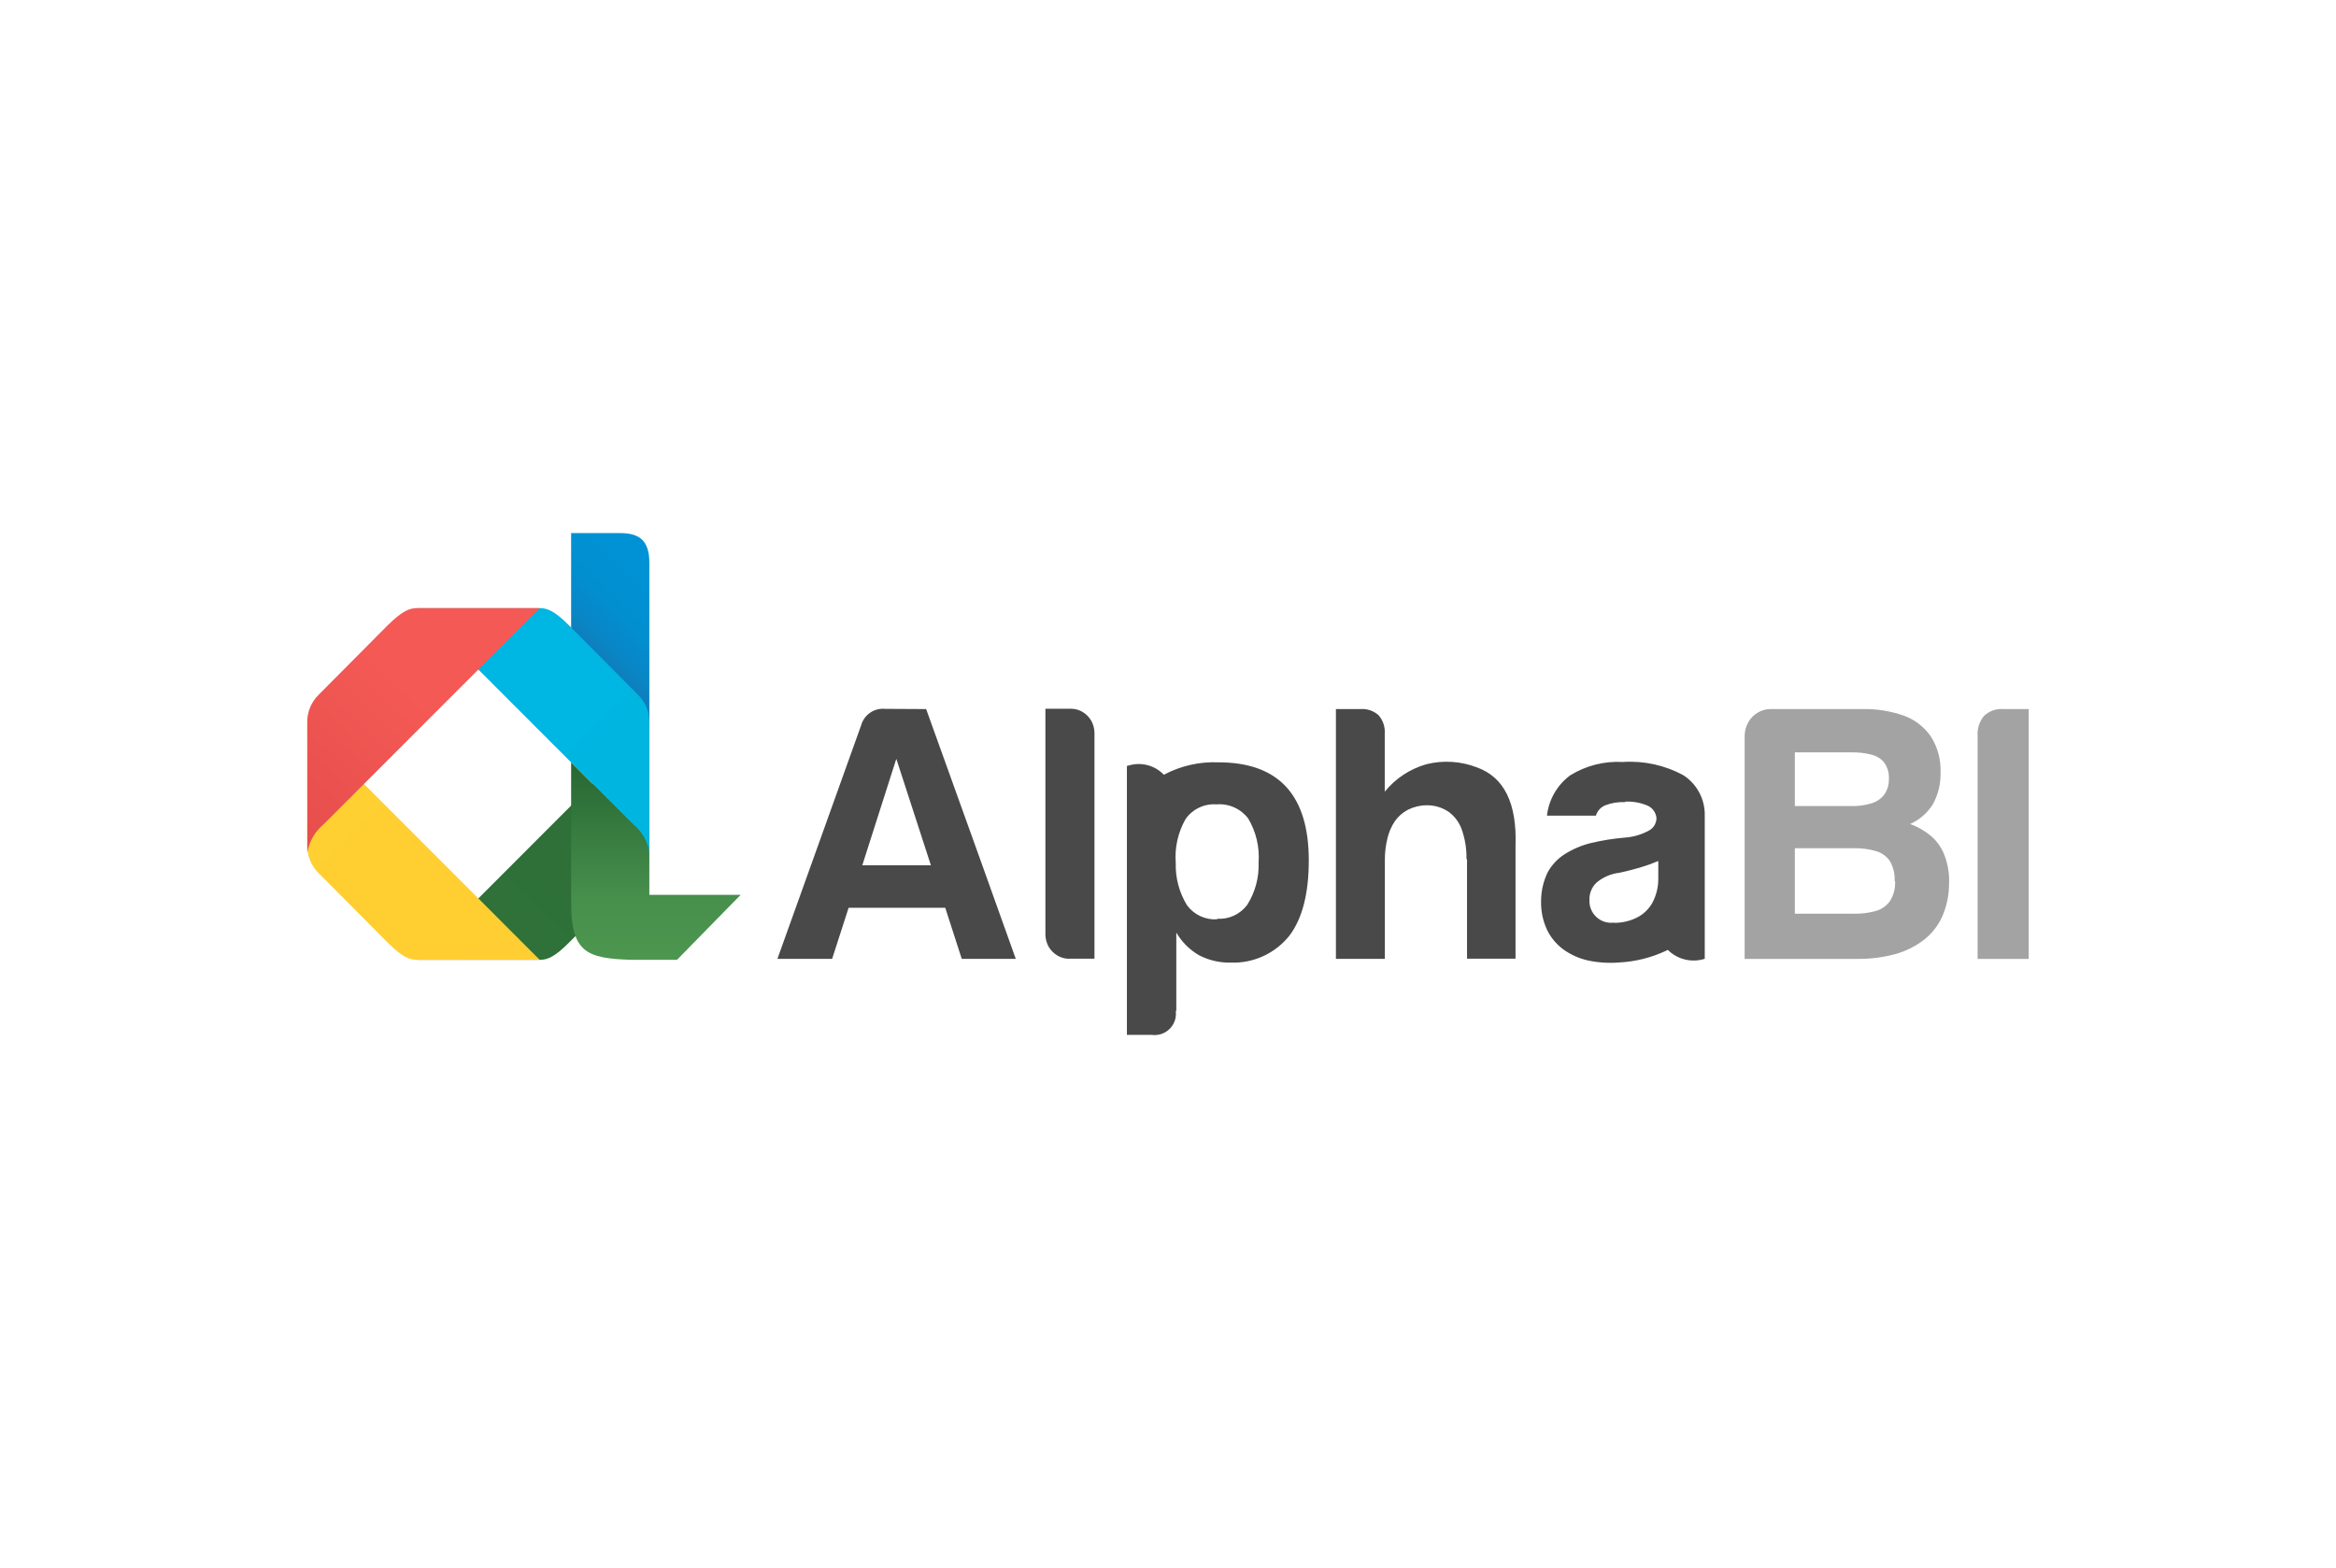 <?xml version="1.0" encoding="UTF-8"?> <svg xmlns="http://www.w3.org/2000/svg" width="745" height="500" viewBox="0 0 745 500" fill="none"><path fill-rule="evenodd" clip-rule="evenodd" d="M207.089 232.005V179.409C207.089 171.73 203.232 170 197.608 170H182.143V207.203L207.089 232.005Z" fill="url(#paint0_linear_246_9023)"></path><path fill-rule="evenodd" clip-rule="evenodd" d="M133.004 306.087L201.823 237.196C204.627 234.912 206.499 231.68 207.086 228.111V269.893C207.082 271.485 206.761 273.06 206.142 274.527C205.523 275.994 204.618 277.323 203.481 278.437L181.491 300.571C176.948 305.149 174.605 306.087 172.226 306.087H133.004Z" fill="url(#paint1_linear_246_9023)"></path><path fill-rule="evenodd" clip-rule="evenodd" d="M133.004 193.938L201.823 262.828C204.627 265.113 206.499 268.344 207.086 271.913V230.167C207.086 228.569 206.768 226.987 206.149 225.514C205.53 224.041 204.623 222.706 203.481 221.588L181.491 199.453C176.948 194.911 174.605 193.938 172.226 193.938H133.004Z" fill="url(#paint2_linear_246_9023)"></path><path fill-rule="evenodd" clip-rule="evenodd" d="M172.118 306.087L103.263 237.196C100.472 234.901 98.603 231.675 98 228.111V269.893C98.004 271.485 98.325 273.06 98.944 274.527C99.563 275.994 100.468 277.323 101.605 278.437L123.595 300.571C128.246 305.149 130.445 306.087 133.004 306.087H172.118Z" fill="url(#paint3_linear_246_9023)"></path><path fill-rule="evenodd" clip-rule="evenodd" d="M172.118 193.938L103.263 262.828C100.472 265.123 98.603 268.349 98 271.913V230.167C98 228.569 98.318 226.987 98.937 225.514C99.556 224.041 100.463 222.706 101.605 221.588L123.595 199.453C128.246 194.911 130.445 193.938 133.004 193.938H172.118Z" fill="url(#paint4_linear_246_9023)"></path><path fill-rule="evenodd" clip-rule="evenodd" d="M207.089 271.912V285.359H236.217L215.921 306.087H205.935H201.249C187.009 305.655 182.143 303.672 182.143 287.738V243.145L201.826 262.828C204.63 265.112 206.502 268.343 207.089 271.912V271.912Z" fill="url(#paint5_linear_246_9023)"></path><path d="M518.302 255.652C520.773 255.528 523.239 255.972 525.512 256.95C526.282 257.308 526.945 257.864 527.432 258.56C527.92 259.256 528.215 260.069 528.288 260.916C528.274 261.759 528.028 262.582 527.577 263.295C527.125 264.007 526.485 264.581 525.728 264.953C523.398 266.2 520.83 266.937 518.194 267.116C514.551 267.424 510.936 268.002 507.379 268.846C504.388 269.576 501.538 270.794 498.943 272.451C496.719 273.877 494.885 275.835 493.608 278.147C492.205 281.034 491.478 284.202 491.481 287.412C491.412 290.504 492.04 293.572 493.319 296.388C494.499 298.879 496.269 301.045 498.475 302.697C500.857 304.429 503.568 305.655 506.441 306.302C509.805 307.012 513.255 307.218 516.68 306.915C521.67 306.633 526.563 305.41 531.099 303.31L531.893 302.913C533.406 304.425 535.307 305.491 537.387 305.993C539.466 306.496 541.644 306.415 543.681 305.761V260.122C543.742 257.577 543.152 255.059 541.966 252.806C540.78 250.554 539.037 248.642 536.903 247.253C530.996 244.031 524.295 242.556 517.581 242.999C511.677 242.661 505.813 244.146 500.782 247.253C498.726 248.772 497.005 250.7 495.728 252.914C494.45 255.128 493.642 257.582 493.355 260.122H508.965C509.18 259.394 509.553 258.723 510.058 258.156C510.563 257.589 511.187 257.14 511.885 256.842C513.939 256.045 516.137 255.689 518.338 255.797L518.302 255.652ZM374.969 322.308C375.119 323.356 375.024 324.425 374.69 325.43C374.355 326.435 373.791 327.348 373.042 328.097C372.294 328.845 371.381 329.409 370.376 329.744C369.371 330.078 368.302 330.174 367.254 330.023H359.395V244.261L360.368 244.008C362.281 243.511 364.291 243.532 366.192 244.071C368.093 244.609 369.816 245.646 371.183 247.073C376.521 244.232 382.518 242.864 388.559 243.107C407.786 243.107 417.399 253.537 417.399 274.398C417.399 284.925 415.344 292.916 411.234 298.371C409.01 301.164 406.162 303.398 402.92 304.894C399.677 306.39 396.13 307.107 392.561 306.987C389.014 307.068 385.504 306.249 382.359 304.608C379.37 302.871 376.885 300.386 375.149 297.398V322.344L374.969 322.308ZM388.199 293C390.043 293.114 391.887 292.766 393.562 291.985C395.237 291.204 396.69 290.016 397.788 288.53C400.314 284.512 401.57 279.826 401.393 275.083C401.752 270.168 400.595 265.26 398.076 261.024C396.908 259.485 395.37 258.266 393.606 257.478C391.842 256.691 389.908 256.36 387.982 256.518C386.071 256.377 384.156 256.734 382.425 257.556C380.693 258.377 379.205 259.634 378.105 261.204C375.673 265.47 374.58 270.368 374.969 275.263C374.841 280 376.094 284.672 378.573 288.71C379.674 290.194 381.127 291.38 382.801 292.16C384.476 292.941 386.319 293.291 388.163 293.18L388.199 293ZM285.89 242.098L296.885 275.948H275.003L285.818 242.098H285.89ZM282.285 226.056C280.6 225.891 278.911 226.325 277.514 227.28C276.116 228.236 275.1 229.653 274.642 231.283L247.93 305.797H265.378L270.641 289.503H301.463L306.727 305.797H323.958L312.35 273.353L295.371 226.128L282.285 226.056ZM340.938 305.725H349.049V233.626C349.023 232.285 348.664 230.972 348.003 229.805C347.343 228.681 346.414 227.74 345.3 227.065C344.211 226.404 342.968 226.044 341.695 226.02H333.403V298.119C333.429 299.46 333.788 300.773 334.449 301.94C335.109 303.063 336.038 304.005 337.152 304.68C338.242 305.342 339.483 305.715 340.757 305.761L340.938 305.725ZM467.868 273.966V305.725H483.334V269.676C483.802 256.193 479.729 247.866 471.041 244.729C465.891 242.733 460.249 242.381 454.891 243.72C449.672 245.205 445.039 248.264 441.624 252.48V233.95C441.699 232.897 441.566 231.839 441.232 230.837C440.898 229.835 440.37 228.908 439.678 228.11C438.897 227.401 437.979 226.858 436.981 226.517C435.983 226.176 434.925 226.044 433.874 226.128H426.051V305.797H441.66V274.038C441.668 271.777 441.946 269.526 442.489 267.332C442.947 265.378 443.753 263.522 444.869 261.853C445.941 260.349 447.348 259.115 448.978 258.248C450.813 257.322 452.836 256.828 454.891 256.806C457.462 256.748 459.986 257.505 462.1 258.969C464.093 260.463 465.567 262.543 466.318 264.917C467.298 267.855 467.762 270.941 467.688 274.038L467.868 273.966ZM514.733 294.225C513.726 294.359 512.703 294.269 511.735 293.963C510.767 293.657 509.879 293.142 509.132 292.454C508.386 291.766 507.799 290.922 507.416 289.982C507.032 289.042 506.859 288.029 506.91 287.015C506.867 285.964 507.054 284.916 507.459 283.944C507.863 282.972 508.476 282.101 509.253 281.392C511.311 279.697 513.815 278.633 516.463 278.328C518.734 277.859 520.933 277.282 523.024 276.669C525.009 276.083 526.958 275.385 528.864 274.578V280.31C528.867 282.949 528.224 285.548 526.99 287.881C525.873 289.882 524.193 291.511 522.159 292.567C519.836 293.741 517.263 294.335 514.661 294.298L514.733 294.225Z" fill="#494949"></path><path d="M621.62 281.536C621.704 278.509 621.189 275.496 620.106 272.668C619.219 270.344 617.769 268.276 615.888 266.648C613.903 264.97 611.632 263.663 609.183 262.791C612.145 261.462 614.652 259.294 616.393 256.554C618.135 253.417 618.994 249.866 618.88 246.28C619.036 242.2 617.928 238.171 615.708 234.744C613.577 231.71 610.553 229.416 607.056 228.183C602.828 226.715 598.372 226.019 593.898 226.128H564.626C563.159 226.124 561.721 226.537 560.48 227.318C559.236 228.069 558.215 229.139 557.524 230.418C556.806 231.722 556.422 233.183 556.406 234.672V305.798H592.456C596.434 305.834 600.398 305.337 604.244 304.32C607.599 303.424 610.746 301.881 613.509 299.777C616.081 297.779 618.124 295.179 619.457 292.207C620.932 288.796 621.657 285.108 621.584 281.392L621.62 281.536ZM602.406 248.371C602.478 250.247 601.905 252.092 600.783 253.598C599.691 254.906 598.216 255.839 596.566 256.266C594.657 256.821 592.677 257.088 590.689 257.059H572.412V239.935H590.437C592.587 239.883 594.734 240.126 596.818 240.656C598.435 241.026 599.882 241.927 600.928 243.216C601.99 244.717 602.512 246.534 602.406 248.371V248.371ZM604.388 281.068C604.497 283.247 603.944 285.409 602.802 287.268C601.73 288.809 600.167 289.94 598.368 290.477C596.095 291.127 593.738 291.43 591.374 291.378H572.412V270.505H591.158C593.596 270.438 596.029 270.754 598.368 271.442C600.118 271.96 601.642 273.052 602.694 274.543C603.814 276.476 604.352 278.692 604.244 280.924L604.388 281.068ZM630.705 305.798H646.999V226.128H638.924C637.802 226.035 636.673 226.179 635.611 226.552C634.549 226.925 633.577 227.517 632.759 228.291C631.273 230.071 630.536 232.359 630.705 234.672V305.798Z" fill="#A3A3A3"></path><defs><linearGradient id="paint0_linear_246_9023" x1="207.449" y1="188.169" x2="174.788" y2="220.83" gradientUnits="userSpaceOnUse"><stop stop-color="#0092D4"></stop><stop offset="0.25" stop-color="#028FD0"></stop><stop offset="0.47" stop-color="#0986C6"></stop><stop offset="0.69" stop-color="#1476B3"></stop><stop offset="0.89" stop-color="#24609A"></stop><stop offset="1" stop-color="#2E5189"></stop></linearGradient><linearGradient id="paint1_linear_246_9023" x1="-1739.27" y1="2266.9" x2="1733.17" y2="-1328.91" gradientUnits="userSpaceOnUse"><stop offset="0.14" stop-color="#67BF60"></stop><stop offset="0.35" stop-color="#478F4C"></stop><stop offset="0.74" stop-color="#175426"></stop></linearGradient><linearGradient id="paint2_linear_246_9023" x1="2796.17" y1="2929.71" x2="-4919.96" y2="-5060.55" gradientUnits="userSpaceOnUse"><stop stop-color="#00B4C1"></stop><stop offset="0.53" stop-color="#00B7F4"></stop><stop offset="0.75" stop-color="#0089CC"></stop><stop offset="1" stop-color="#283F72"></stop></linearGradient><linearGradient id="paint3_linear_246_9023" x1="-2933.81" y1="-2780.3" x2="3039" y2="3192.47" gradientUnits="userSpaceOnUse"><stop offset="0.19" stop-color="#FFE72C"></stop><stop offset="0.33" stop-color="#FFE32D"></stop><stop offset="0.45" stop-color="#FFD930"></stop><stop offset="0.57" stop-color="#FFC634"></stop><stop offset="0.61" stop-color="#FFBF36"></stop></linearGradient><linearGradient id="paint4_linear_246_9023" x1="48.937" y1="302.122" x2="128.282" y2="217.009" gradientUnits="userSpaceOnUse"><stop stop-color="#D94443"></stop><stop offset="1" stop-color="#F45955"></stop></linearGradient><linearGradient id="paint5_linear_246_9023" x1="209.18" y1="414.308" x2="209.18" y2="223.065" gradientUnits="userSpaceOnUse"><stop stop-color="#67BF60"></stop><stop offset="0.67" stop-color="#478F4C"></stop><stop offset="1" stop-color="#175426"></stop></linearGradient></defs></svg> 
